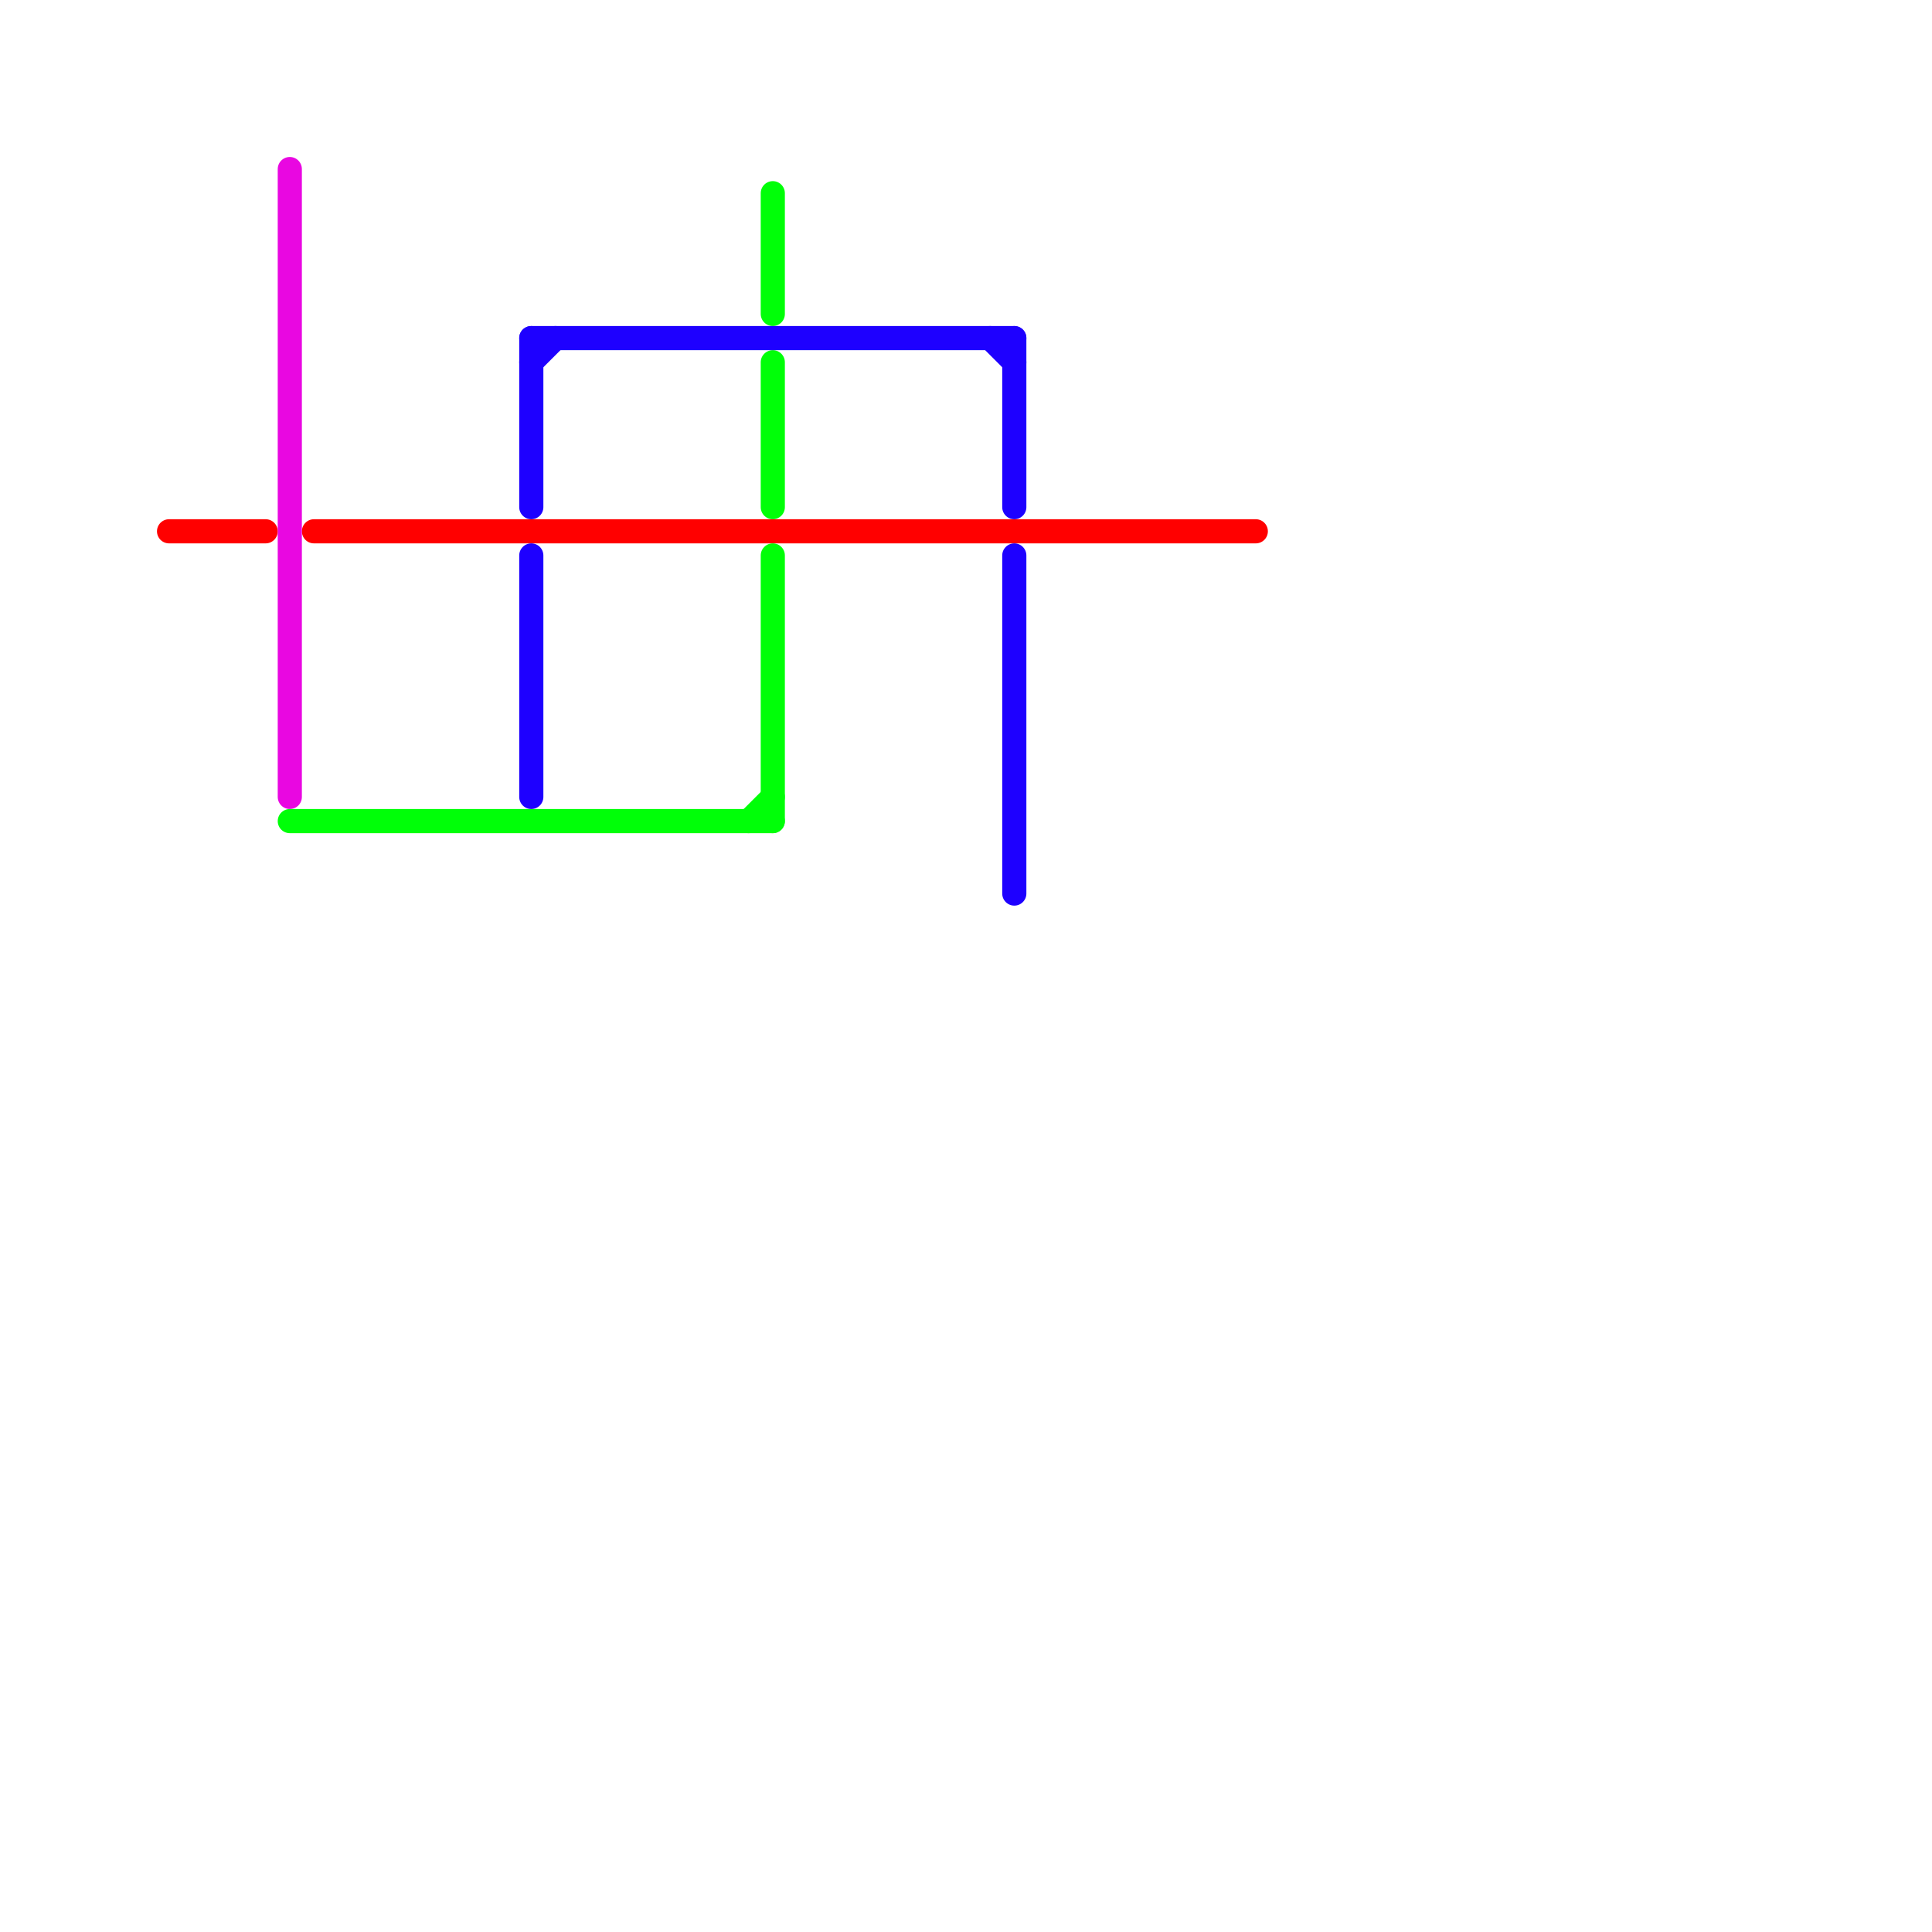 
<svg version="1.1" xmlns="http://www.w3.org/2000/svg" viewBox="0 0 80 80">
<style>text { font: 1px Helvetica; font-weight: 600; white-space: pre; dominant-baseline: central; } line { stroke-width: 1; fill: none; stroke-linecap: round; stroke-linejoin: round; } .c0 { stroke: #ff0000 } .c1 { stroke: #e907e1 } .c2 { stroke: #00ff08 } .c3 { stroke: #1e00ff }</style><defs><g id="wm-xf"><circle r="1.2" fill="#000"/><circle r="0.9" fill="#fff"/><circle r="0.6" fill="#000"/><circle r="0.3" fill="#fff"/></g><g id="wm"><circle r="0.6" fill="#000"/><circle r="0.3" fill="#fff"/></g></defs><line class="c0" x1="7" y1="22" x2="11" y2="22"/><line class="c0" x1="13" y1="22" x2="52" y2="22"/><line class="c1" x1="12" y1="7" x2="12" y2="33"/><line class="c2" x1="32" y1="15" x2="32" y2="21"/><line class="c2" x1="31" y1="34" x2="32" y2="33"/><line class="c2" x1="32" y1="8" x2="32" y2="13"/><line class="c2" x1="32" y1="23" x2="32" y2="34"/><line class="c2" x1="12" y1="34" x2="32" y2="34"/><line class="c3" x1="22" y1="23" x2="22" y2="33"/><line class="c3" x1="22" y1="15" x2="23" y2="14"/><line class="c3" x1="41" y1="14" x2="42" y2="15"/><line class="c3" x1="22" y1="14" x2="42" y2="14"/><line class="c3" x1="42" y1="14" x2="42" y2="21"/><line class="c3" x1="42" y1="23" x2="42" y2="37"/><line class="c3" x1="22" y1="14" x2="22" y2="21"/>
</svg>

